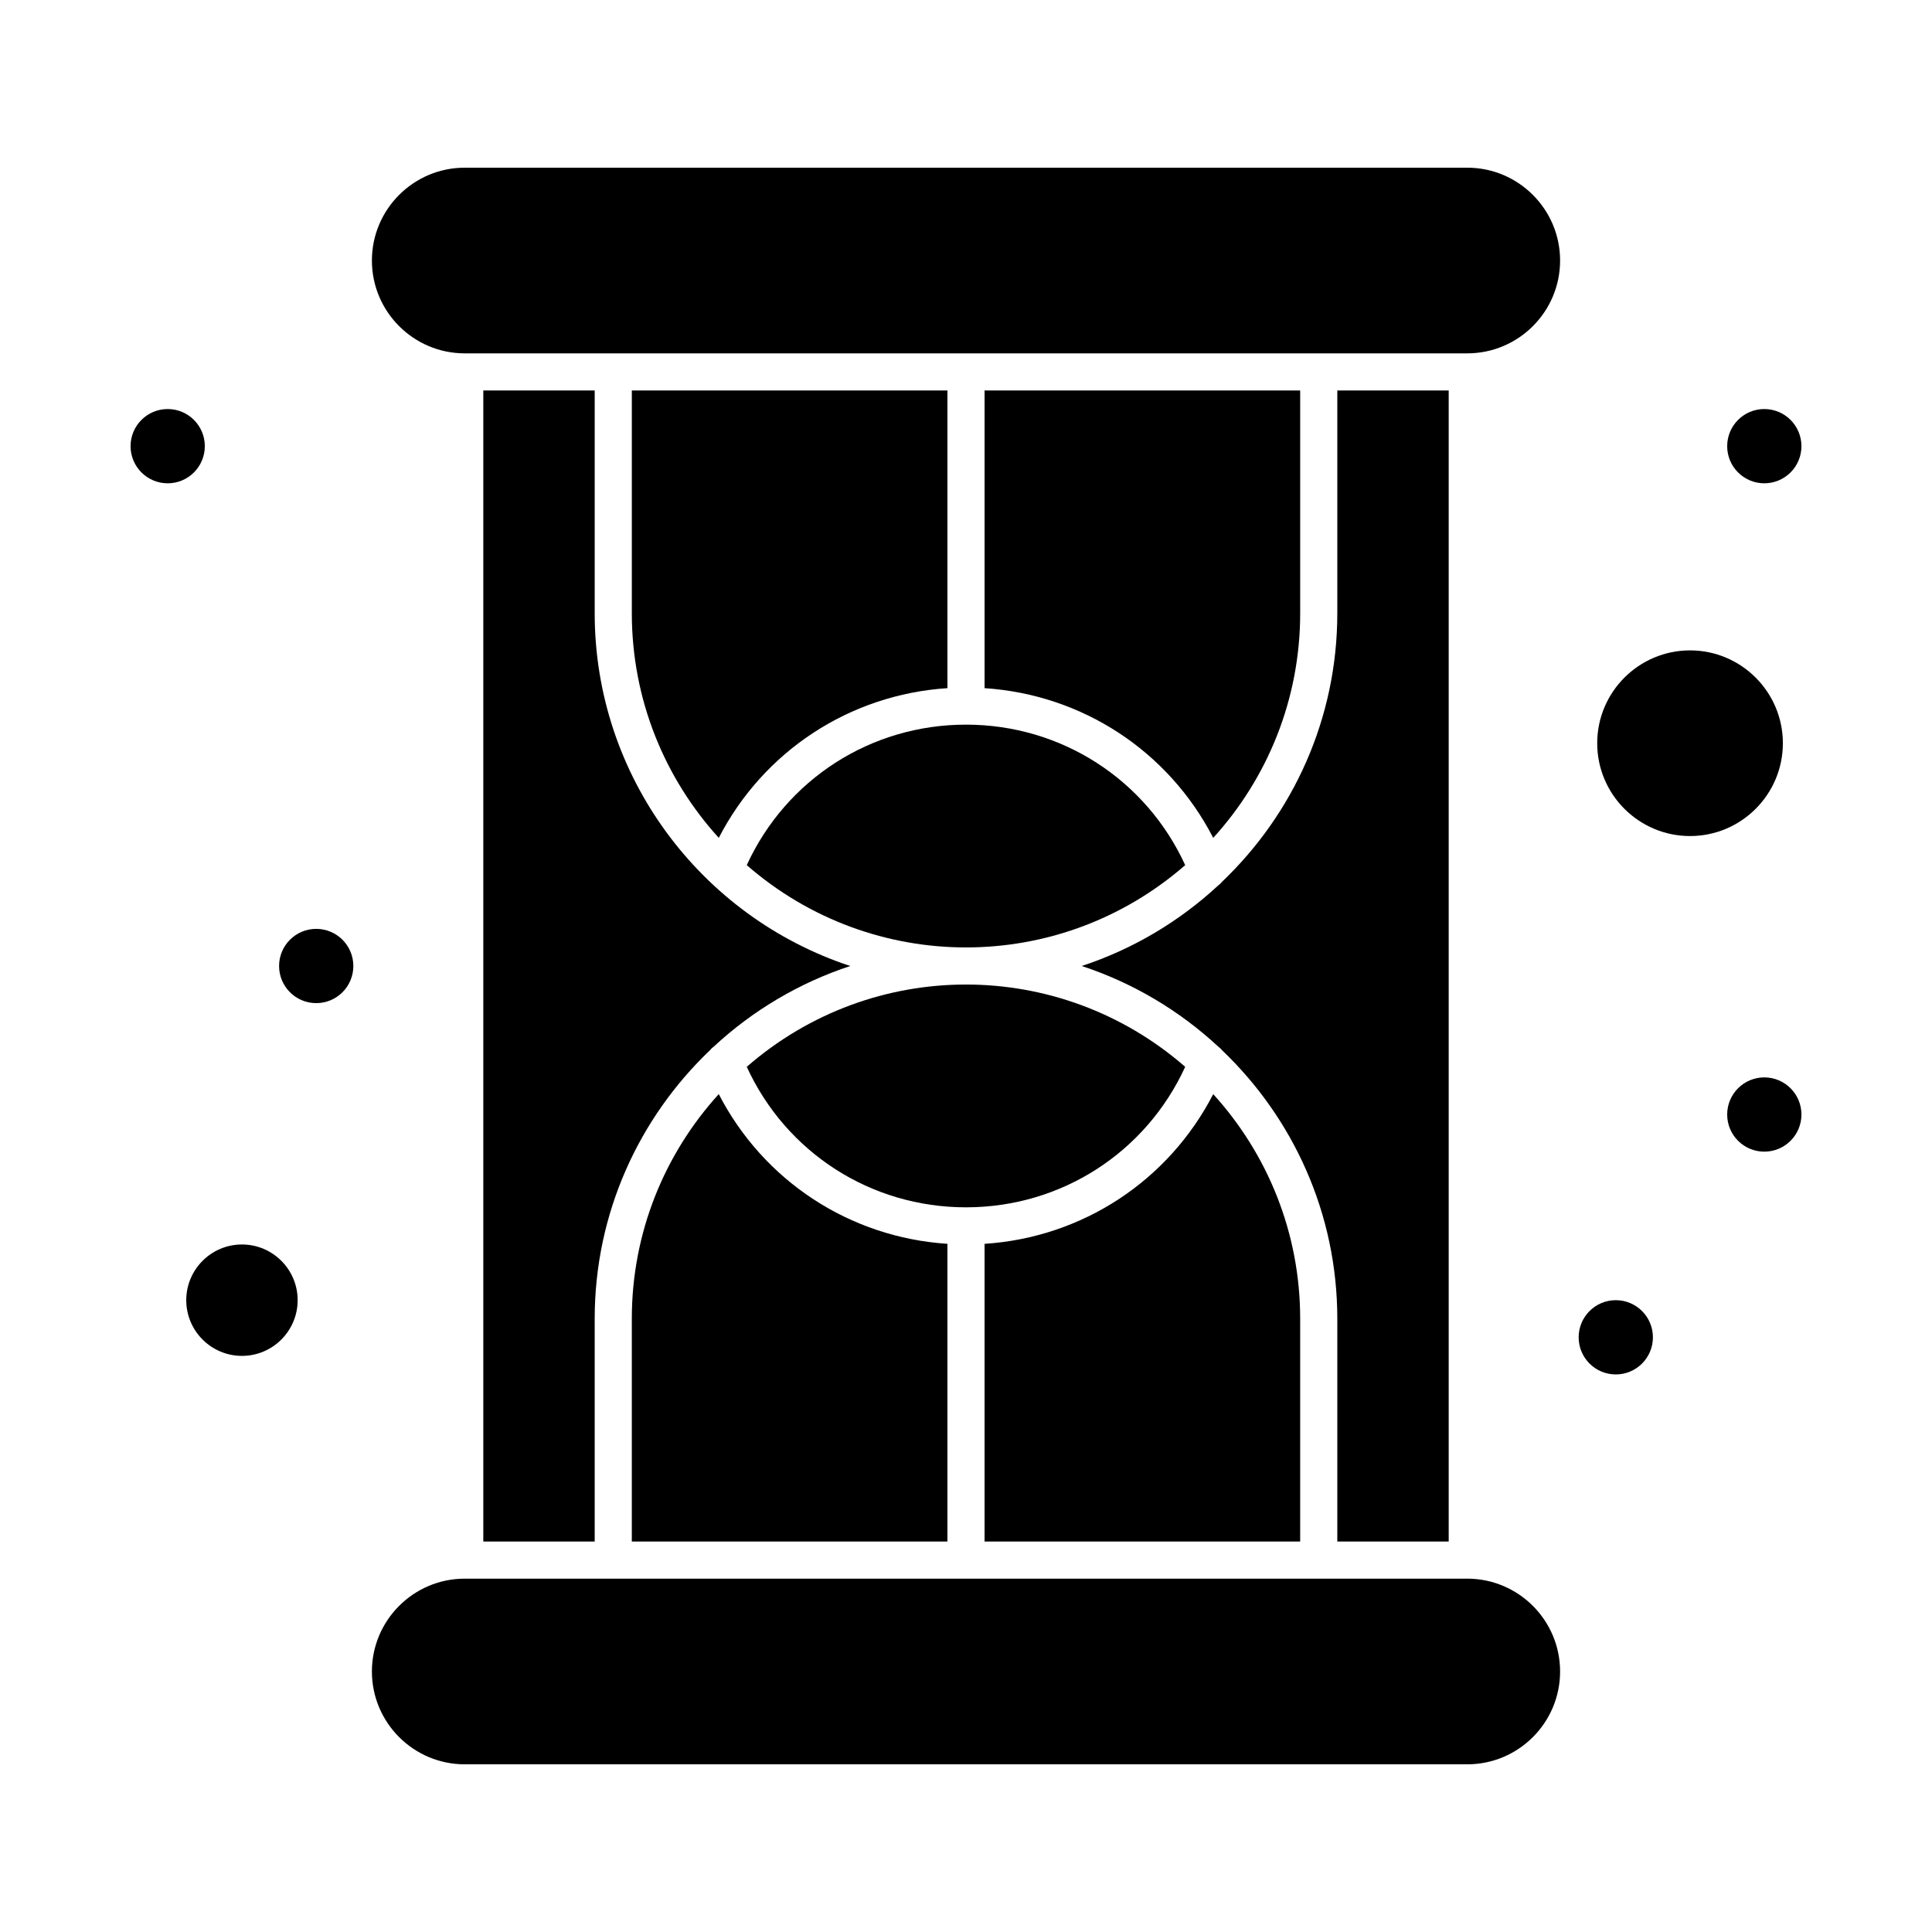<?xml version="1.0" encoding="UTF-8"?>
<!-- Uploaded to: SVG Repo, www.svgrepo.com, Generator: SVG Repo Mixer Tools -->
<svg fill="#000000" width="800px" height="800px" version="1.1" viewBox="144 144 512 512" xmlns="http://www.w3.org/2000/svg">
 <g>
  <path d="m404.92 326.37c25.93 1.695 48.742 16.691 60.598 39.676 14.309-15.734 23.043-36.629 23.043-59.523v-59.039h-83.641z"/>
  <path d="m334.48 433.95c-14.309 15.738-23.043 36.629-23.043 59.527v59.039h83.641v-78.891c-25.934-1.695-48.742-16.695-60.598-39.676z"/>
  <path d="m311.44 306.52c0 22.895 8.734 43.789 23.043 59.523 11.855-22.98 34.664-37.98 60.598-39.676v-78.891h-83.641z"/>
  <path d="m341.9 373.27c33.344 29.059 82.801 29.098 116.19 0-10.426-22.727-32.863-37.234-58.094-37.234-25.234 0-47.672 14.508-58.098 37.234z"/>
  <path d="m527.92 552.52v-305.04h-29.52v59.039c0 27.965-11.746 53.219-30.535 71.152-0.289 0.363-0.621 0.691-1.012 0.965-10.273 9.531-22.574 16.887-36.184 21.363 13.605 4.477 25.91 11.836 36.184 21.367 0.387 0.273 0.719 0.598 1.008 0.961 18.793 17.934 30.539 43.191 30.539 71.156v59.039z"/>
  <path d="m532.84 188.44h-265.68c-13.566 0-24.602 11.035-24.602 24.602 0 13.566 11.035 24.602 24.602 24.602h265.68c13.566 0 24.602-11.035 24.602-24.602 0-13.566-11.035-24.602-24.598-24.602z"/>
  <path d="m208.12 473.8c-8.141 0-14.762 6.621-14.762 14.762s6.621 14.762 14.762 14.762c8.141 0 14.762-6.621 14.762-14.762s-6.621-14.762-14.762-14.762z"/>
  <path d="m458.09 426.72c-33.348-29.059-82.801-29.098-116.19 0 10.426 22.73 32.863 37.234 58.098 37.234 25.23 0 47.668-14.504 58.094-37.234z"/>
  <path d="m272.08 247.48v305.04h29.52v-59.039c0-27.965 11.746-53.223 30.539-71.152 0.289-0.359 0.621-0.688 1.008-0.961 10.273-9.531 22.574-16.891 36.184-21.367-39.574-13.016-67.73-50.266-67.73-93.477v-59.039z"/>
  <path d="m616.48 340.96c0-13.566-11.035-24.602-24.602-24.602s-24.602 11.035-24.602 24.602c0 13.566 11.035 24.602 24.602 24.602s24.602-11.035 24.602-24.602z"/>
  <path d="m488.56 493.48c0-22.895-8.734-43.789-23.043-59.523-11.855 22.98-34.664 37.98-60.598 39.676v78.887h83.641z"/>
  <path d="m532.84 562.36h-265.68c-13.566 0-24.602 11.035-24.602 24.602 0 13.566 11.035 24.602 24.602 24.602h265.68c13.566 0 24.602-11.035 24.602-24.602-0.004-13.566-11.039-24.602-24.602-24.602z"/>
  <path d="m621.4 262.24c0 5.434-4.406 9.84-9.84 9.84s-9.84-4.406-9.84-9.84c0-5.434 4.406-9.84 9.84-9.84s9.84 4.406 9.84 9.84"/>
  <path d="m621.4 439.36c0 5.434-4.406 9.84-9.84 9.84s-9.84-4.406-9.84-9.84 4.406-9.84 9.84-9.84 9.84 4.406 9.84 9.84"/>
  <path d="m582.04 498.4c0 5.434-4.406 9.84-9.84 9.84-5.434 0-9.84-4.406-9.84-9.84 0-5.434 4.406-9.84 9.84-9.84 5.434 0 9.84 4.406 9.84 9.84"/>
  <path d="m198.28 262.24c0 5.434-4.406 9.84-9.84 9.84s-9.84-4.406-9.84-9.84c0-5.434 4.406-9.84 9.84-9.84s9.84 4.406 9.84 9.84"/>
  <path d="m237.64 400c0 5.434-4.402 9.84-9.84 9.84-5.434 0-9.84-4.406-9.84-9.84 0-5.438 4.406-9.84 9.84-9.84 5.438 0 9.84 4.402 9.84 9.84"/>
 </g>
</svg>